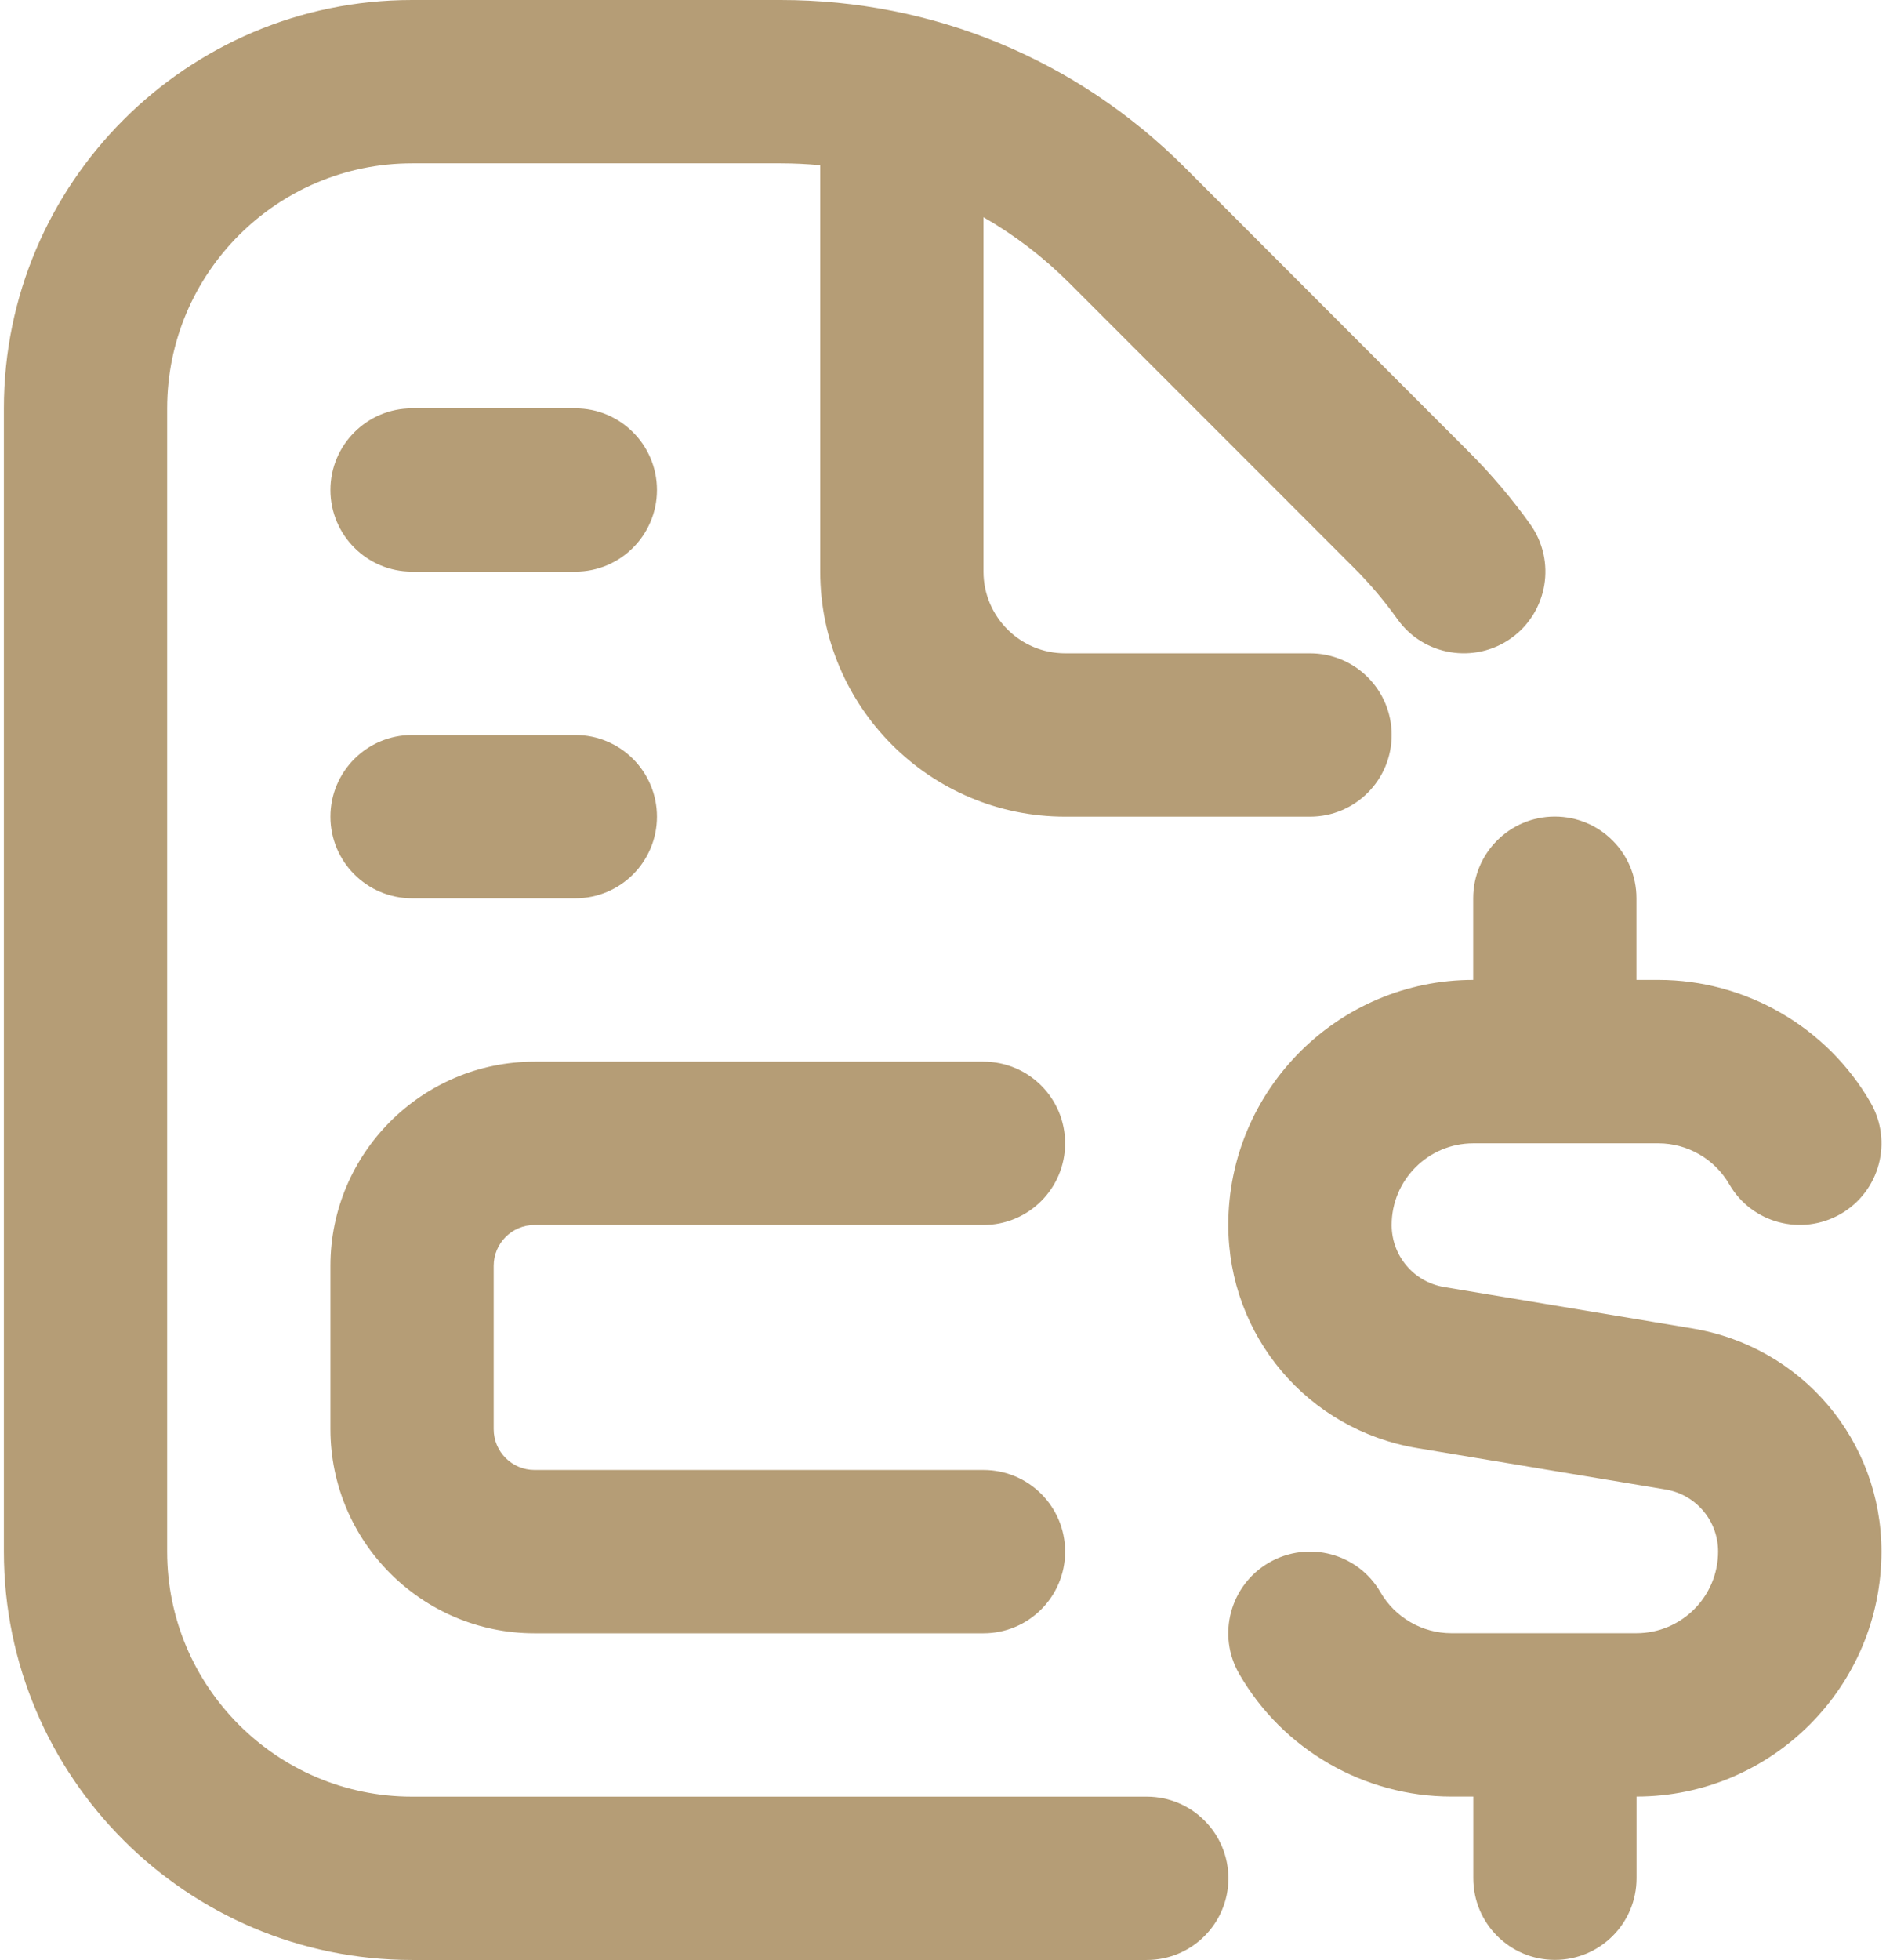 <svg width="61" height="63" viewBox="0 0 61 63" fill="none" xmlns="http://www.w3.org/2000/svg">
<path d="M39.5 60.375C39.5 61.824 38.327 63 36.875 63H13.25C6.013 63 0.125 57.112 0.125 49.875V13.125C0.125 5.888 6.013 0 13.25 0H25.102C30.008 0 34.623 1.911 38.096 5.381L47.241 14.532C47.953 15.243 48.614 16.023 49.205 16.85C50.047 18.029 49.774 19.669 48.596 20.512C47.417 21.352 45.774 21.081 44.934 19.9C44.511 19.309 44.039 18.75 43.532 18.246L34.384 9.096C33.549 8.261 32.623 7.555 31.625 6.982V18.375C31.625 19.821 32.801 21 34.25 21H42.125C43.577 21 44.75 22.176 44.75 23.625C44.75 25.074 43.577 26.25 42.125 26.25H34.25C29.908 26.25 26.375 22.717 26.375 18.375V5.31C25.955 5.271 25.53 5.25 25.102 5.25H13.25C8.908 5.25 5.375 8.783 5.375 13.125V49.875C5.375 54.217 8.908 57.75 13.25 57.75H36.875C38.327 57.75 39.5 58.926 39.5 60.375ZM54.423 42.701L46.441 41.37C45.461 41.207 44.75 40.367 44.75 39.375C44.75 37.929 45.926 36.75 47.375 36.75H53.328C54.263 36.75 55.135 37.254 55.604 38.062C56.326 39.317 57.928 39.745 59.19 39.021C60.445 38.294 60.875 36.69 60.146 35.435C58.744 33.007 56.129 31.497 53.326 31.497H52.622V28.872C52.622 27.423 51.449 26.247 49.997 26.247C48.546 26.247 47.372 27.423 47.372 28.872V31.497C43.031 31.497 39.497 35.031 39.497 39.372C39.497 42.942 42.054 45.961 45.574 46.547L53.557 47.877C54.536 48.04 55.247 48.88 55.247 49.872C55.247 51.319 54.071 52.497 52.622 52.497H46.669C45.734 52.497 44.863 51.993 44.393 51.185C43.671 49.928 42.067 49.5 40.807 50.227C39.553 50.954 39.122 52.558 39.852 53.812C41.254 56.241 43.868 57.747 46.672 57.747H47.375V60.372C47.375 61.821 48.548 62.997 50 62.997C51.452 62.997 52.625 61.821 52.625 60.372V57.747C56.967 57.747 60.5 54.214 60.5 49.872C60.5 46.302 57.943 43.286 54.423 42.701ZM17.188 39.375H31.625C33.077 39.375 34.25 38.199 34.25 36.75C34.25 35.301 33.077 34.125 31.625 34.125H17.188C13.57 34.125 10.625 37.07 10.625 40.688V45.938C10.625 49.555 13.57 52.5 17.188 52.5H31.625C33.077 52.5 34.25 51.324 34.25 49.875C34.25 48.426 33.077 47.25 31.625 47.25H17.188C16.463 47.25 15.875 46.662 15.875 45.938V40.688C15.875 39.963 16.463 39.375 17.188 39.375ZM13.25 28.875H18.5C19.949 28.875 21.125 27.699 21.125 26.25C21.125 24.801 19.949 23.625 18.5 23.625H13.25C11.801 23.625 10.625 24.801 10.625 26.25C10.625 27.699 11.801 28.875 13.25 28.875ZM13.25 18.375H18.5C19.949 18.375 21.125 17.199 21.125 15.75C21.125 14.301 19.949 13.125 18.5 13.125H13.25C11.801 13.125 10.625 14.301 10.625 15.75C10.625 17.199 11.801 18.375 13.25 18.375Z" fill="#B59D76"/>
</svg>
